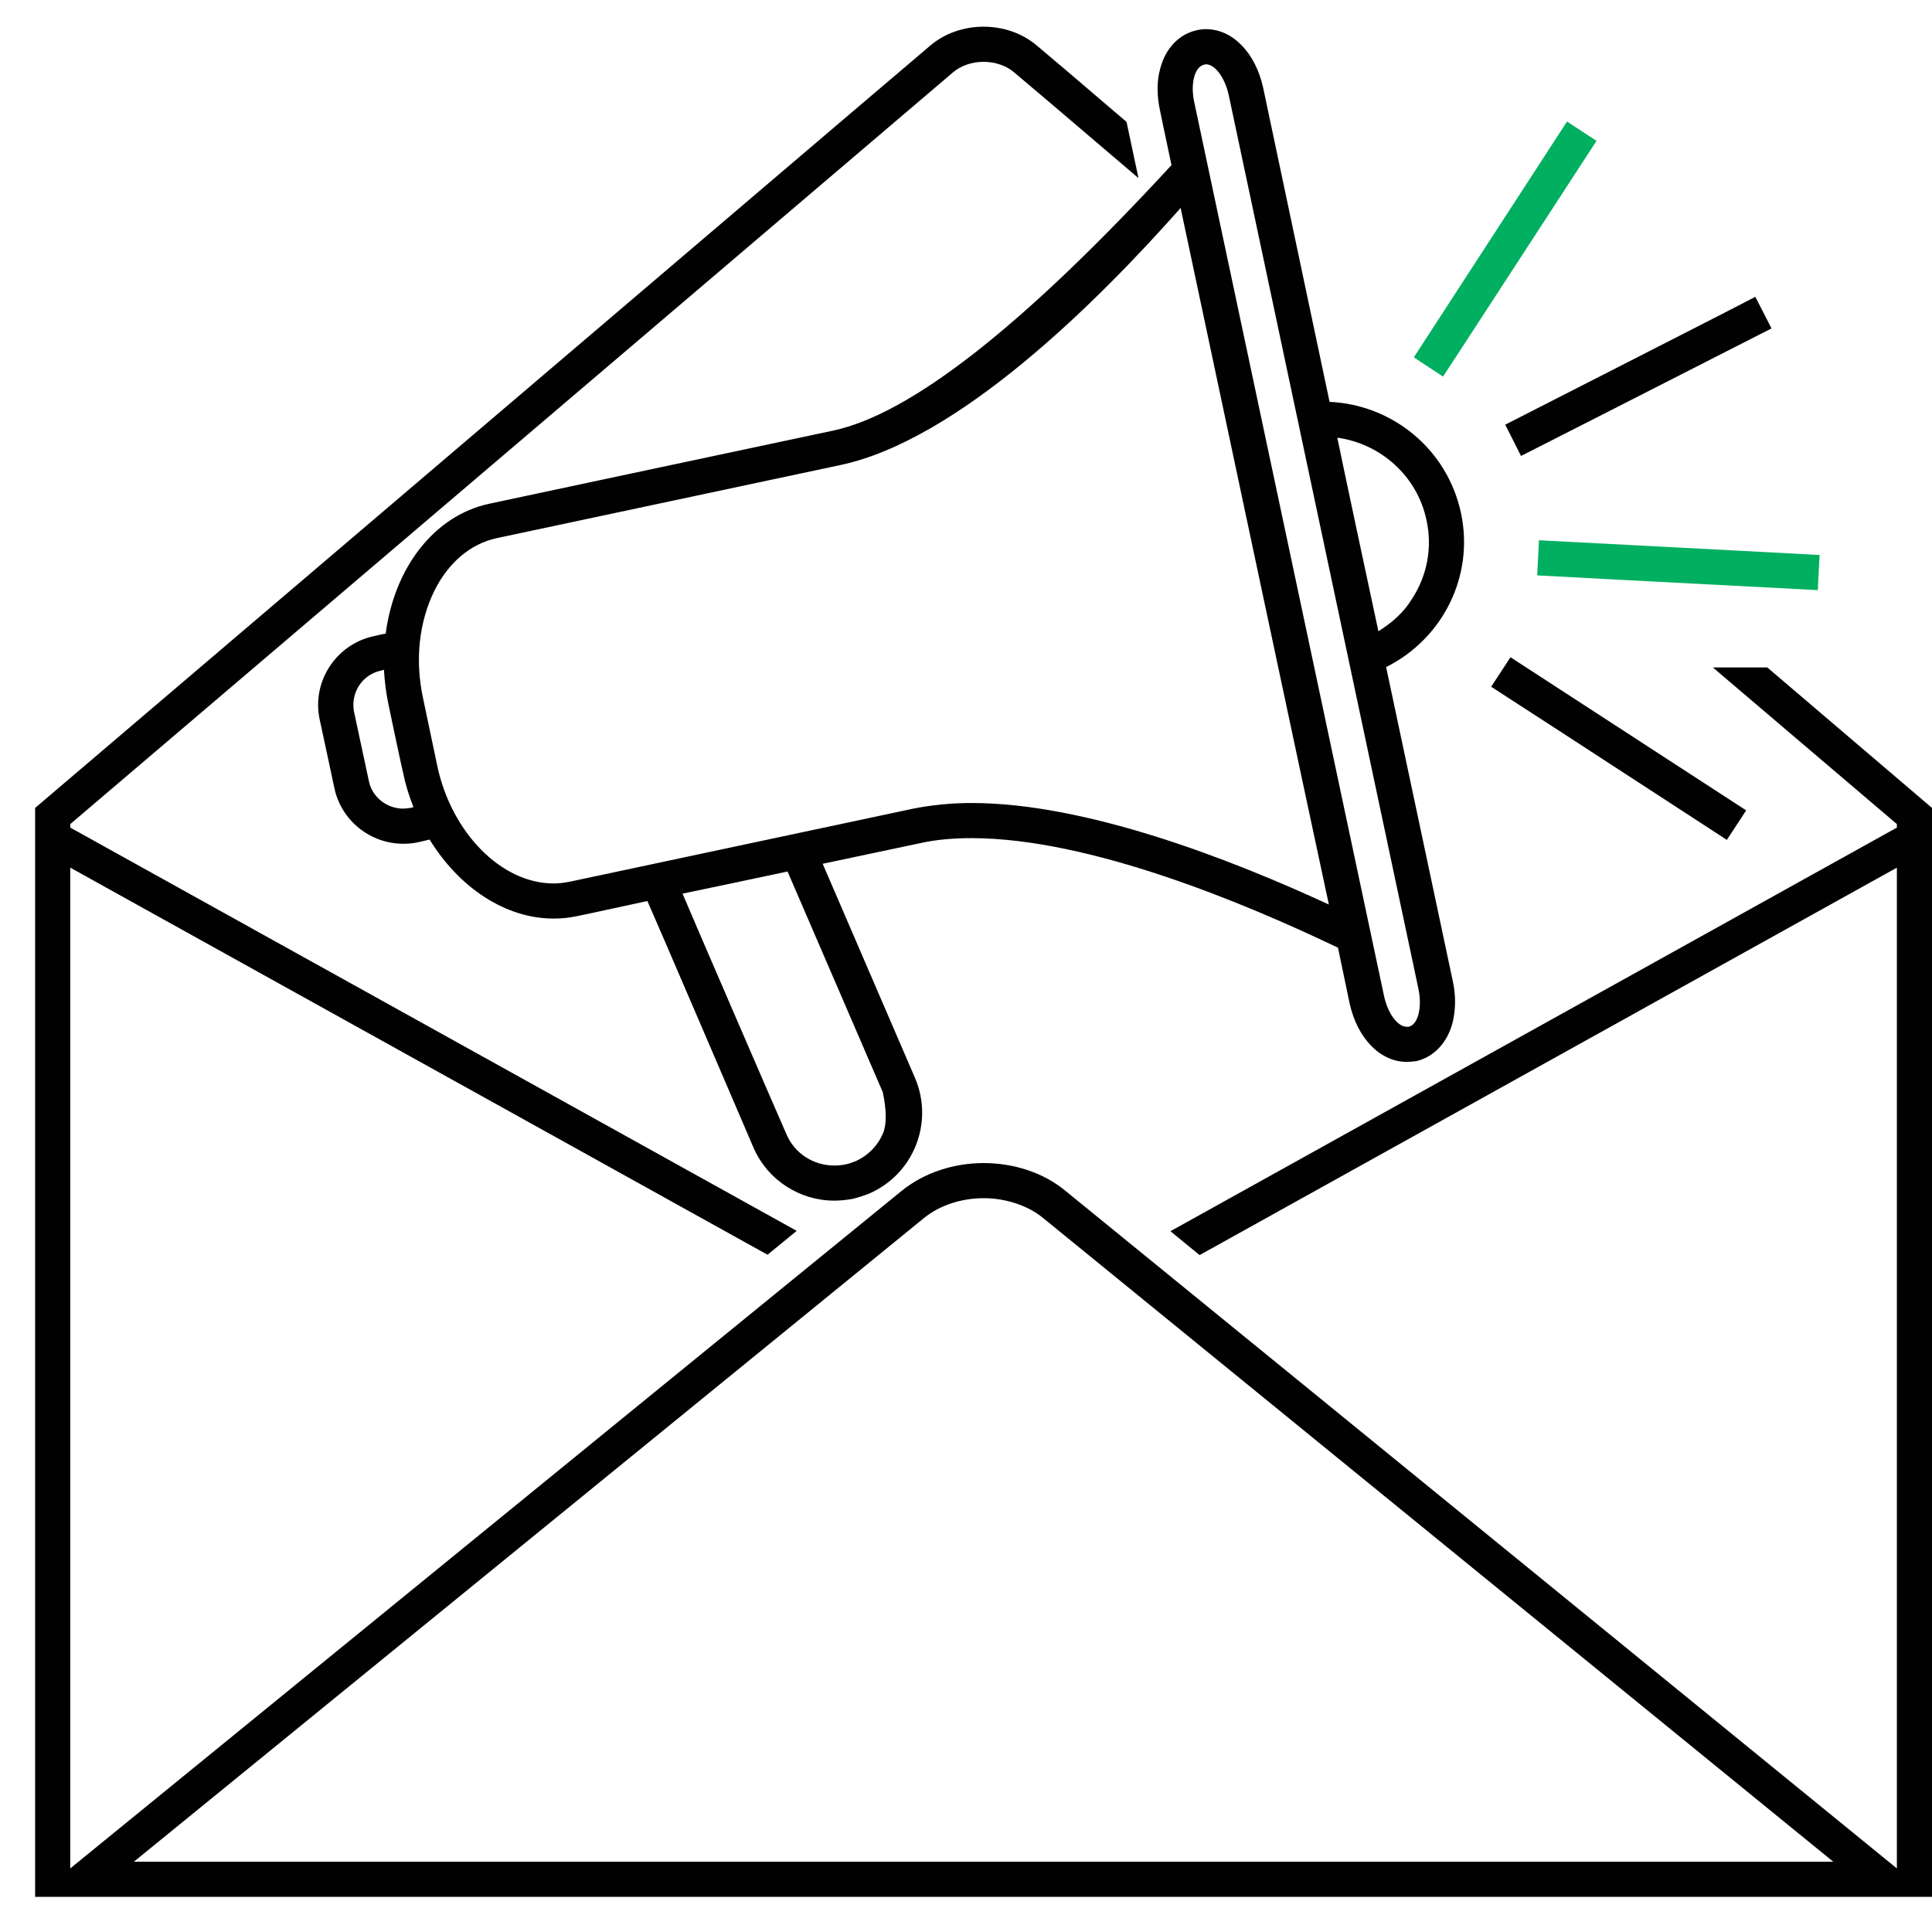 <?xml version="1.0" encoding="UTF-8" standalone="no"?>
<!DOCTYPE svg PUBLIC "-//W3C//DTD SVG 1.1//EN" "http://www.w3.org/Graphics/SVG/1.1/DTD/svg11.dtd">
<svg version="1.1" xmlns="http://www.w3.org/2000/svg" xmlns:xlink="http://www.w3.org/1999/xlink" preserveAspectRatio="xMidYMid meet" viewBox="0 0 55 55" width="55" height="55"><defs><path d="M23.71 12.26C18.9 13.28 13.93 14.34 13.93 14.34C12.34 14.68 11.22 16.19 10.98 18.04C10.94 18.04 10.68 18.1 10.64 18.11C9.57 18.34 8.87 19.4 9.1 20.48C9.14 20.67 9.48 22.24 9.52 22.44C9.72 23.37 10.55 24.02 11.48 24.02C11.61 24.02 11.75 24.01 11.89 23.98C11.93 23.97 12.2 23.91 12.23 23.9C13.07 25.27 14.39 26.15 15.76 26.15C15.98 26.15 16.2 26.13 16.43 26.08C16.43 26.08 17.2 25.92 18.43 25.65C18.74 26.35 21.15 31.97 21.45 32.67C21.86 33.61 22.78 34.18 23.75 34.18C23.92 34.18 24.1 34.16 24.27 34.13C24.43 34.09 24.59 34.04 24.74 33.98C26.01 33.43 26.59 31.96 26.05 30.69C25.79 30.08 23.68 25.2 23.42 24.59C24.32 24.4 25.26 24.2 26.21 24C26.66 23.9 27.15 23.86 27.66 23.86C31.02 23.86 35.44 25.71 38.09 26.98C38.12 27.14 38.39 28.4 38.42 28.56C38.64 29.56 39.29 30.23 40.05 30.23C40.13 30.23 40.22 30.22 40.31 30.21C40.81 30.1 41.2 29.69 41.35 29.12C41.44 28.76 41.45 28.35 41.36 27.94C41.17 27.04 39.65 19.88 39.46 18.99C41.05 18.2 41.98 16.42 41.59 14.6C41.2 12.78 39.63 11.52 37.85 11.44C37.66 10.55 36.15 3.4 35.96 2.5C35.74 1.5 35.09 0.83 34.33 0.83C34.24 0.83 34.16 0.84 34.07 0.86C33.57 0.97 33.18 1.37 33.03 1.95C32.93 2.3 32.93 2.71 33.02 3.13C33.04 3.23 33.15 3.76 33.35 4.7C29.14 9.27 25.93 11.79 23.71 12.26ZM11.48 23.02C11.01 23.02 10.59 22.69 10.5 22.23C10.46 22.03 10.12 20.47 10.08 20.27C9.97 19.73 10.31 19.2 10.85 19.09C10.86 19.08 10.92 19.07 10.93 19.07C10.95 19.4 10.99 19.73 11.06 20.06C11.1 20.26 11.43 21.82 11.48 22.02C11.55 22.36 11.65 22.67 11.77 22.98C11.76 22.98 11.73 22.99 11.68 23C11.59 23.01 11.52 23.02 11.48 23.02ZM25.15 32.23C25 32.61 24.71 32.9 24.35 33.06C24.25 33.1 24.16 33.13 24.06 33.15C23.96 33.17 23.86 33.18 23.75 33.18C23.15 33.18 22.61 32.83 22.38 32.27C22.08 31.59 19.72 26.13 19.43 25.44C20.31 25.26 21.33 25.04 22.42 24.81C22.6 25.22 23.5 27.32 25.13 31.09C25.24 31.6 25.24 31.99 25.15 32.23ZM26 23.02C25.02 23.23 17.2 24.89 16.22 25.1C16.07 25.13 15.91 25.15 15.76 25.15C14.28 25.15 12.86 23.72 12.45 21.81C12.41 21.62 12.08 20.05 12.04 19.86C11.81 18.78 11.93 17.7 12.37 16.81C12.77 16.01 13.4 15.48 14.14 15.32C15.12 15.11 22.94 13.45 23.92 13.24C27.28 12.53 31.22 8.62 33.61 5.92C34.03 7.91 37.4 23.77 37.83 25.75C35.06 24.47 30.94 22.86 27.66 22.86C27.06 22.86 26.51 22.92 26 23.02ZM40.19 17.06C39.95 17.45 39.61 17.74 39.24 17.97C39.12 17.42 38.18 13.01 38.07 12.46C39.31 12.63 40.35 13.56 40.61 14.81C40.78 15.59 40.63 16.39 40.19 17.06ZM34.33 1.83C34.59 1.83 34.87 2.21 34.98 2.71C35.52 5.26 39.84 25.6 40.38 28.15C40.49 28.68 40.37 29.17 40.1 29.23C40.08 29.23 40.07 29.23 40.05 29.23C39.79 29.23 39.51 28.86 39.4 28.35C38.86 25.81 34.54 5.47 34 2.92C33.88 2.38 34.01 1.9 34.28 1.84C34.3 1.84 34.31 1.83 34.33 1.83Z" id="d523KXAySW"></path><path d="M45.45 4.01C45.45 4.01 45.45 4.01 45.45 4.01C42.83 8.03 41.38 10.27 41.08 10.72C41.08 10.72 41.08 10.72 41.08 10.72C40.58 10.39 40.3 10.21 40.25 10.17C40.25 10.17 40.25 10.17 40.25 10.17C42.86 6.15 44.32 3.91 44.61 3.46C44.61 3.46 44.61 3.46 44.61 3.46C45.11 3.79 45.39 3.97 45.45 4.01Z" id="brh8pZuQT"></path><path d="M42.45 19.55C42.45 19.55 42.45 19.55 42.45 19.55C42.78 19.05 42.96 18.77 43 18.71C43 18.71 43 18.71 43 18.71C47.02 21.32 49.26 22.78 49.71 23.07C49.71 23.07 49.71 23.07 49.71 23.07C49.38 23.57 49.2 23.85 49.16 23.91C49.16 23.91 49.16 23.91 49.16 23.91C45.14 21.29 42.9 19.84 42.45 19.55Z" id="a24AFVrIjL"></path><path d="M48.76 19L54 23.46L54 23.56L33.32 35.05L34.15 35.73L54 24.7L54 34.04L54 53.19C39.8 41.61 31.9 35.18 30.33 33.9C29.69 33.37 28.84 33.11 28 33.11C27.16 33.11 26.31 33.38 25.67 33.9C24.1 35.18 16.2 41.61 2 53.19L2 51.9L2 31.86L2 24.7L21.85 35.72L22.68 35.04L2 23.56L2 23.46C17.08 10.62 25.45 3.49 27.13 2.06C27.35 1.87 27.67 1.76 28 1.76C28.33 1.76 28.65 1.87 28.87 2.06C29.11 2.26 30.29 3.26 32.41 5.07L32.07 3.47C30.54 2.16 29.69 1.44 29.52 1.3C29.1 0.94 28.55 0.76 28 0.76C27.45 0.76 26.9 0.94 26.48 1.3C24.78 2.74 16.29 9.98 1 23L1 31.89L1 52.71L1 54L2 54L54 54L55 54L55 34.05L55 23L50.31 19L48.76 19ZM26.31 34.67C26.74 34.32 27.36 34.11 28 34.11C28.64 34.11 29.26 34.32 29.69 34.67C31.19 35.89 38.69 42 52.19 53L3.81 53C17.31 42 24.81 35.89 26.31 34.67Z" id="b6YNsAfcLs"></path><path d="M43.76 16.38C43.76 16.38 43.76 16.38 43.76 16.38C43.79 15.78 43.81 15.45 43.81 15.38C43.81 15.38 43.81 15.38 43.81 15.38C48.61 15.63 51.27 15.77 51.8 15.8C51.8 15.8 51.8 15.8 51.8 15.8C51.77 16.4 51.75 16.73 51.75 16.8C51.75 16.8 51.75 16.8 51.75 16.8C46.95 16.55 44.29 16.41 43.76 16.38Z" id="c1RJjUkvz"></path><path d="M43.3 12.98C43.3 12.98 43.3 12.98 43.3 12.98C43.03 12.44 42.88 12.15 42.85 12.09C42.85 12.09 42.85 12.09 42.85 12.09C47.12 9.91 49.5 8.7 49.97 8.45C49.97 8.45 49.97 8.45 49.97 8.45C50.25 8.99 50.4 9.29 50.43 9.35C50.43 9.35 50.43 9.35 50.43 9.35C46.15 11.53 43.78 12.74 43.3 12.98Z" id="f69iymehz"></path></defs><g><g><g><use xlink:href="#d523KXAySW" opacity="1" fill="#010101" fill-opacity="1"></use><g><use xlink:href="#d523KXAySW" opacity="1" fill-opacity="0" stroke="#000000" stroke-width="1" stroke-opacity="0"></use></g></g><g><use xlink:href="#brh8pZuQT" opacity="1" fill="#00af60" fill-opacity="1"></use><g><use xlink:href="#brh8pZuQT" opacity="1" fill-opacity="0" stroke="#000000" stroke-width="1" stroke-opacity="0"></use></g></g><g><use xlink:href="#a24AFVrIjL" opacity="1" fill="#010101" fill-opacity="1"></use><g><use xlink:href="#a24AFVrIjL" opacity="1" fill-opacity="0" stroke="#000000" stroke-width="1" stroke-opacity="0"></use></g></g><g><use xlink:href="#b6YNsAfcLs" opacity="1" fill="#010101" fill-opacity="1"></use><g><use xlink:href="#b6YNsAfcLs" opacity="1" fill-opacity="0" stroke="#000000" stroke-width="1" stroke-opacity="0"></use></g></g><g><use xlink:href="#c1RJjUkvz" opacity="1" fill="#00af60" fill-opacity="1"></use><g><use xlink:href="#c1RJjUkvz" opacity="1" fill-opacity="0" stroke="#000000" stroke-width="1" stroke-opacity="0"></use></g></g><g><use xlink:href="#f69iymehz" opacity="1" fill="#010101" fill-opacity="1"></use><g><use xlink:href="#f69iymehz" opacity="1" fill-opacity="0" stroke="#000000" stroke-width="1" stroke-opacity="0"></use></g></g></g></g></svg>